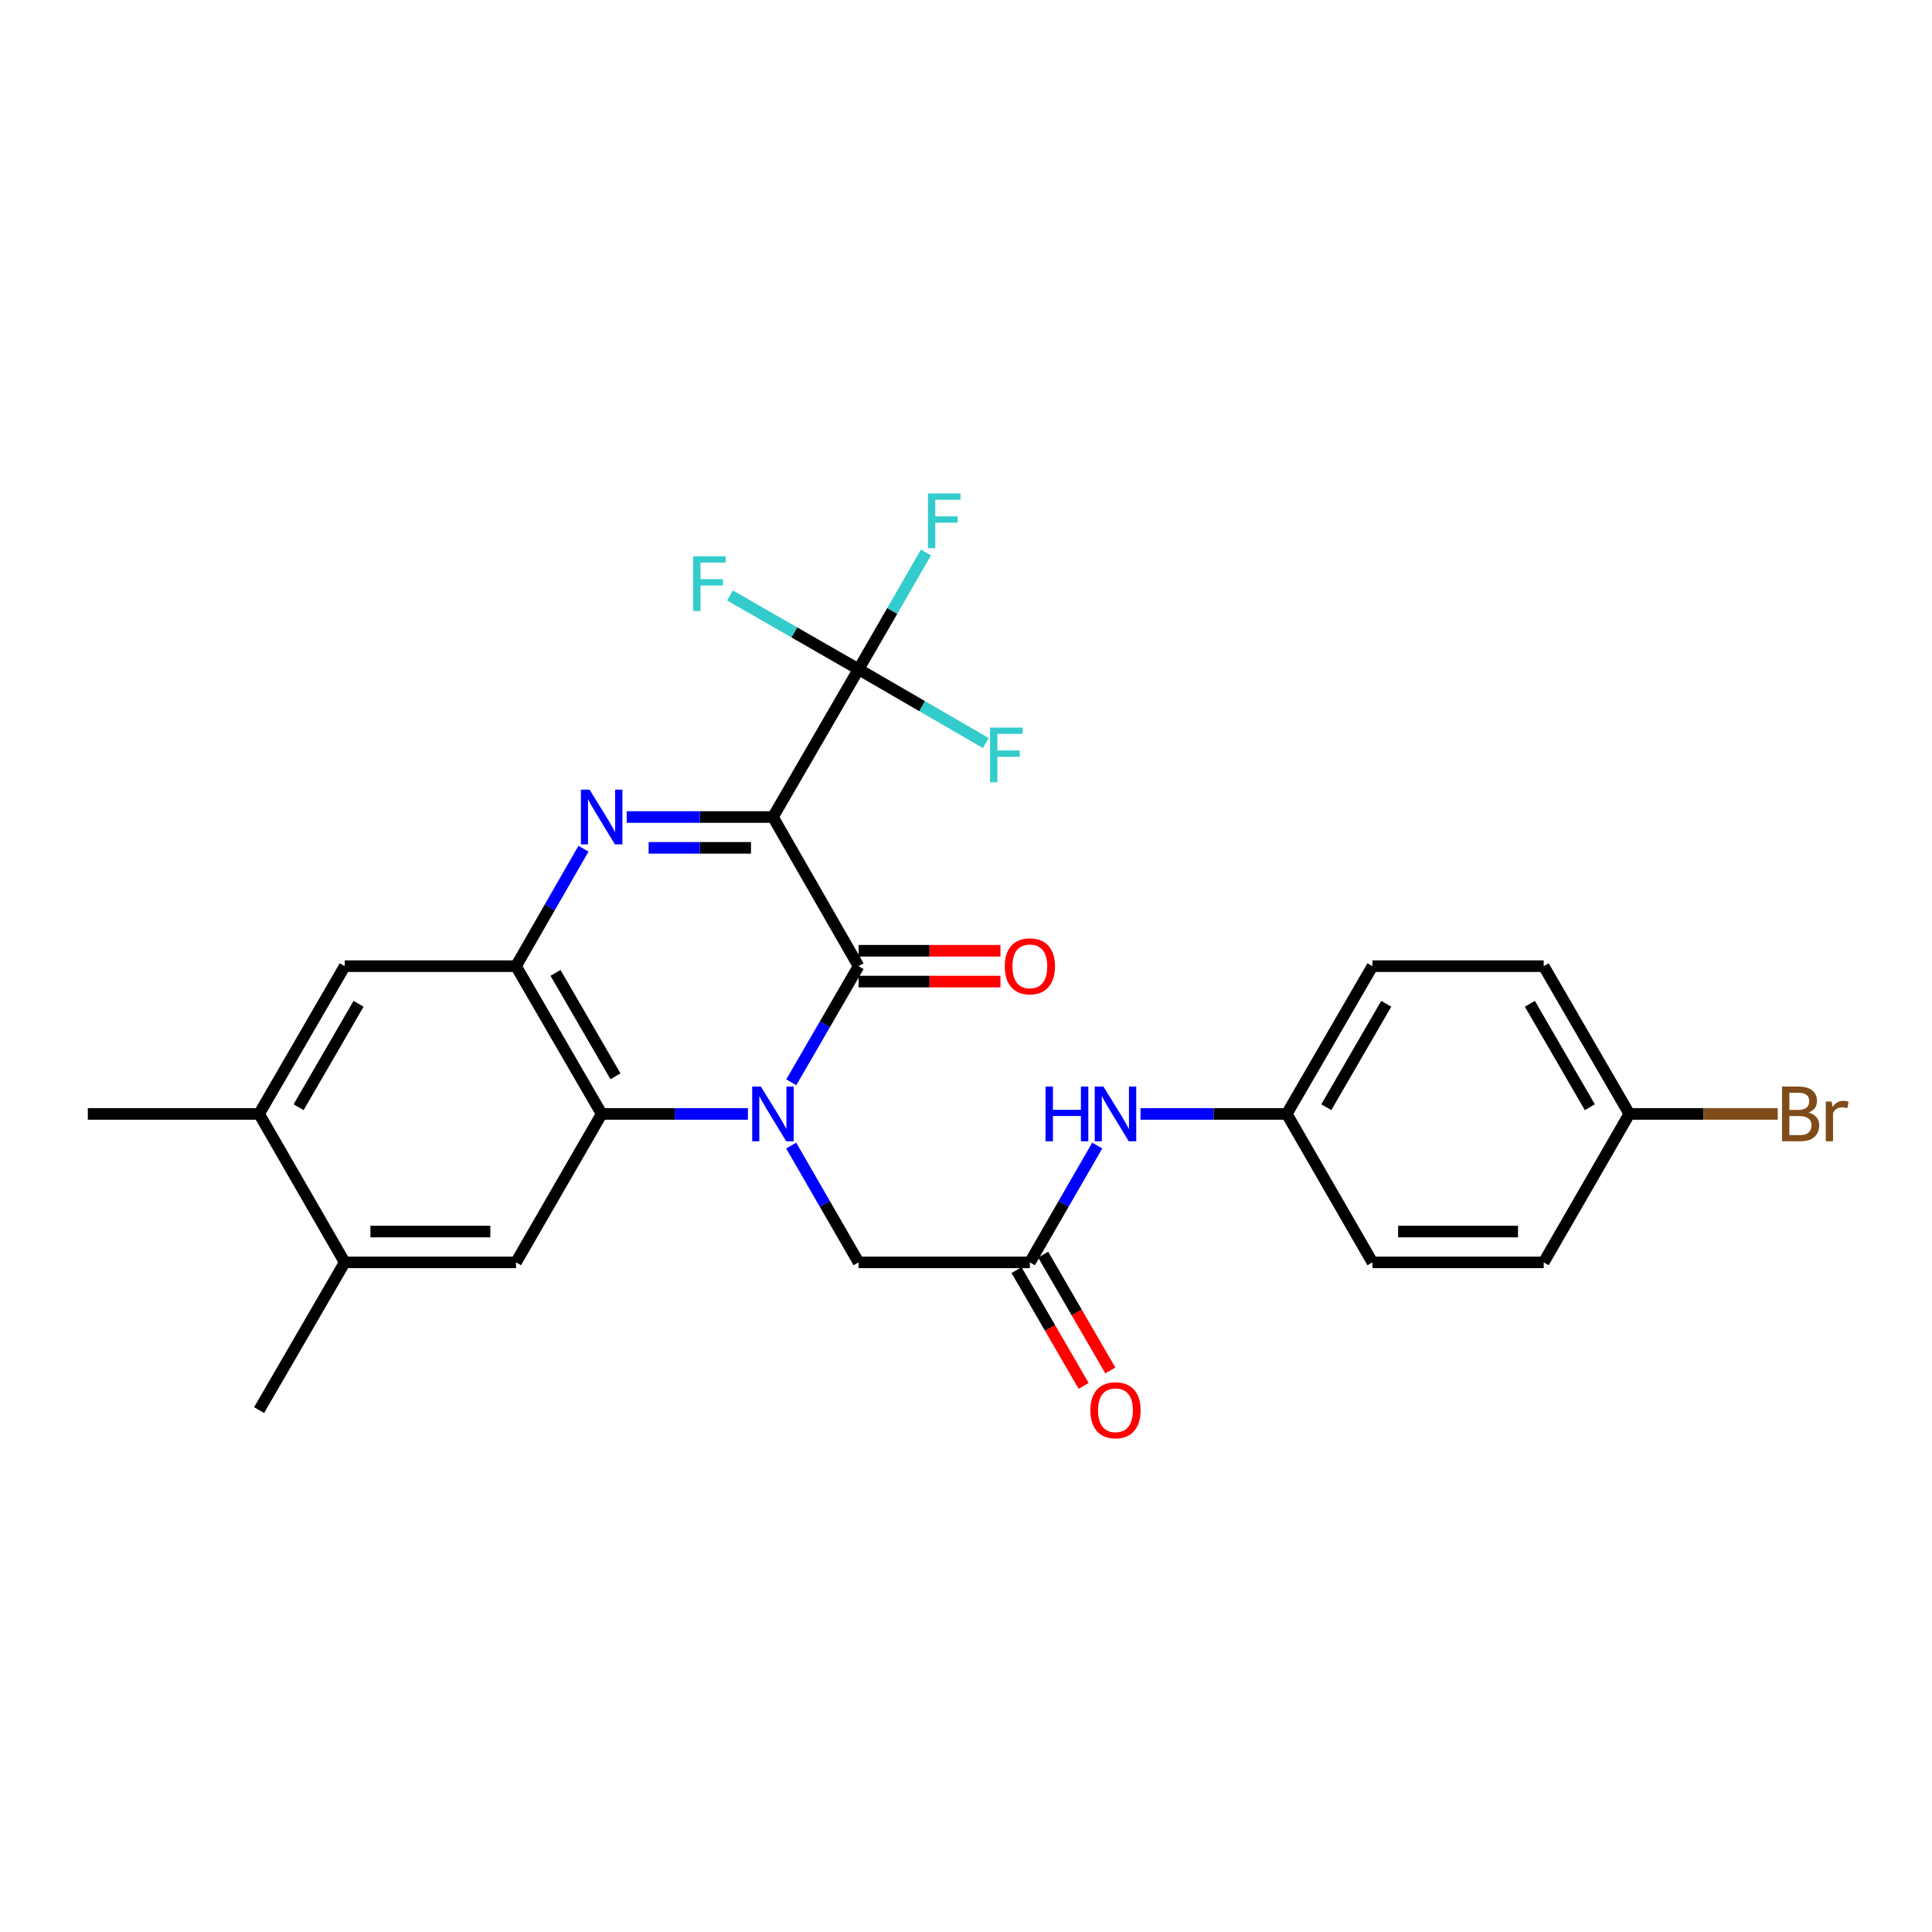 <?xml version='1.0' encoding='iso-8859-1'?>
<svg version='1.1' baseProfile='full'
              xmlns='http://www.w3.org/2000/svg'
                      xmlns:rdkit='http://www.rdkit.org/xml'
                      xmlns:xlink='http://www.w3.org/1999/xlink'
                  xml:space='preserve'
width='1000px' height='1000px' viewBox='0 0 1000 1000'>
<!-- END OF HEADER -->
<rect style='opacity:1.0;fill:#FFFFFF;stroke:none' width='1000' height='1000' x='0' y='0'> </rect>
<path class='bond-1' d='M 400.074,422.89 L 444.395,500.091' style='fill:none;fill-rule:evenodd;stroke:#000000;stroke-width:6px;stroke-linecap:butt;stroke-linejoin:miter;stroke-opacity:1' />
<path class='bond-2' d='M 400.074,422.89 L 362.223,422.89' style='fill:none;fill-rule:evenodd;stroke:#000000;stroke-width:6px;stroke-linecap:butt;stroke-linejoin:miter;stroke-opacity:1' />
<path class='bond-2' d='M 362.223,422.89 L 324.372,422.89' style='fill:none;fill-rule:evenodd;stroke:#0000FF;stroke-width:6px;stroke-linecap:butt;stroke-linejoin:miter;stroke-opacity:1' />
<path class='bond-2' d='M 388.719,438.843 L 362.223,438.843' style='fill:none;fill-rule:evenodd;stroke:#000000;stroke-width:6px;stroke-linecap:butt;stroke-linejoin:miter;stroke-opacity:1' />
<path class='bond-2' d='M 362.223,438.843 L 335.727,438.843' style='fill:none;fill-rule:evenodd;stroke:#0000FF;stroke-width:6px;stroke-linecap:butt;stroke-linejoin:miter;stroke-opacity:1' />
<path class='bond-5' d='M 400.074,422.89 L 444.395,346.426' style='fill:none;fill-rule:evenodd;stroke:#000000;stroke-width:6px;stroke-linecap:butt;stroke-linejoin:miter;stroke-opacity:1' />
<path class='bond-0' d='M 409.562,560.195 L 426.978,530.143' style='fill:none;fill-rule:evenodd;stroke:#0000FF;stroke-width:6px;stroke-linecap:butt;stroke-linejoin:miter;stroke-opacity:1' />
<path class='bond-0' d='M 426.978,530.143 L 444.395,500.091' style='fill:none;fill-rule:evenodd;stroke:#000000;stroke-width:6px;stroke-linecap:butt;stroke-linejoin:miter;stroke-opacity:1' />
<path class='bond-7' d='M 409.521,592.942 L 426.958,623.172' style='fill:none;fill-rule:evenodd;stroke:#0000FF;stroke-width:6px;stroke-linecap:butt;stroke-linejoin:miter;stroke-opacity:1' />
<path class='bond-7' d='M 426.958,623.172 L 444.395,653.401' style='fill:none;fill-rule:evenodd;stroke:#000000;stroke-width:6px;stroke-linecap:butt;stroke-linejoin:miter;stroke-opacity:1' />
<path class='bond-27' d='M 387.118,576.564 L 349.266,576.564' style='fill:none;fill-rule:evenodd;stroke:#0000FF;stroke-width:6px;stroke-linecap:butt;stroke-linejoin:miter;stroke-opacity:1' />
<path class='bond-27' d='M 349.266,576.564 L 311.415,576.564' style='fill:none;fill-rule:evenodd;stroke:#000000;stroke-width:6px;stroke-linecap:butt;stroke-linejoin:miter;stroke-opacity:1' />
<path class='bond-12' d='M 444.395,508.067 L 481.117,508.067' style='fill:none;fill-rule:evenodd;stroke:#000000;stroke-width:6px;stroke-linecap:butt;stroke-linejoin:miter;stroke-opacity:1' />
<path class='bond-12' d='M 481.117,508.067 L 517.838,508.067' style='fill:none;fill-rule:evenodd;stroke:#FF0000;stroke-width:6px;stroke-linecap:butt;stroke-linejoin:miter;stroke-opacity:1' />
<path class='bond-12' d='M 444.395,492.115 L 481.117,492.115' style='fill:none;fill-rule:evenodd;stroke:#000000;stroke-width:6px;stroke-linecap:butt;stroke-linejoin:miter;stroke-opacity:1' />
<path class='bond-12' d='M 481.117,492.115 L 517.838,492.115' style='fill:none;fill-rule:evenodd;stroke:#FF0000;stroke-width:6px;stroke-linecap:butt;stroke-linejoin:miter;stroke-opacity:1' />
<path class='bond-4' d='M 302.006,439.276 L 284.546,469.683' style='fill:none;fill-rule:evenodd;stroke:#0000FF;stroke-width:6px;stroke-linecap:butt;stroke-linejoin:miter;stroke-opacity:1' />
<path class='bond-4' d='M 284.546,469.683 L 267.085,500.091' style='fill:none;fill-rule:evenodd;stroke:#000000;stroke-width:6px;stroke-linecap:butt;stroke-linejoin:miter;stroke-opacity:1' />
<path class='bond-3' d='M 311.415,576.564 L 267.085,500.091' style='fill:none;fill-rule:evenodd;stroke:#000000;stroke-width:6px;stroke-linecap:butt;stroke-linejoin:miter;stroke-opacity:1' />
<path class='bond-3' d='M 318.567,557.093 L 287.536,503.562' style='fill:none;fill-rule:evenodd;stroke:#000000;stroke-width:6px;stroke-linecap:butt;stroke-linejoin:miter;stroke-opacity:1' />
<path class='bond-6' d='M 311.415,576.564 L 267.085,653.401' style='fill:none;fill-rule:evenodd;stroke:#000000;stroke-width:6px;stroke-linecap:butt;stroke-linejoin:miter;stroke-opacity:1' />
<path class='bond-9' d='M 267.085,500.091 L 178.435,500.091' style='fill:none;fill-rule:evenodd;stroke:#000000;stroke-width:6px;stroke-linecap:butt;stroke-linejoin:miter;stroke-opacity:1' />
<path class='bond-15' d='M 444.395,346.426 L 477.313,365.509' style='fill:none;fill-rule:evenodd;stroke:#000000;stroke-width:6px;stroke-linecap:butt;stroke-linejoin:miter;stroke-opacity:1' />
<path class='bond-15' d='M 477.313,365.509 L 510.23,384.593' style='fill:none;fill-rule:evenodd;stroke:#33CCCC;stroke-width:6px;stroke-linecap:butt;stroke-linejoin:miter;stroke-opacity:1' />
<path class='bond-16' d='M 444.395,346.426 L 411.122,327.318' style='fill:none;fill-rule:evenodd;stroke:#000000;stroke-width:6px;stroke-linecap:butt;stroke-linejoin:miter;stroke-opacity:1' />
<path class='bond-16' d='M 411.122,327.318 L 377.849,308.209' style='fill:none;fill-rule:evenodd;stroke:#33CCCC;stroke-width:6px;stroke-linecap:butt;stroke-linejoin:miter;stroke-opacity:1' />
<path class='bond-17' d='M 444.395,346.426 L 461.836,316.196' style='fill:none;fill-rule:evenodd;stroke:#000000;stroke-width:6px;stroke-linecap:butt;stroke-linejoin:miter;stroke-opacity:1' />
<path class='bond-17' d='M 461.836,316.196 L 479.276,285.966' style='fill:none;fill-rule:evenodd;stroke:#33CCCC;stroke-width:6px;stroke-linecap:butt;stroke-linejoin:miter;stroke-opacity:1' />
<path class='bond-28' d='M 267.085,653.401 L 178.435,653.401' style='fill:none;fill-rule:evenodd;stroke:#000000;stroke-width:6px;stroke-linecap:butt;stroke-linejoin:miter;stroke-opacity:1' />
<path class='bond-28' d='M 253.788,637.449 L 191.732,637.449' style='fill:none;fill-rule:evenodd;stroke:#000000;stroke-width:6px;stroke-linecap:butt;stroke-linejoin:miter;stroke-opacity:1' />
<path class='bond-8' d='M 444.395,653.401 L 533.055,653.401' style='fill:none;fill-rule:evenodd;stroke:#000000;stroke-width:6px;stroke-linecap:butt;stroke-linejoin:miter;stroke-opacity:1' />
<path class='bond-13' d='M 533.055,653.401 L 550.492,623.172' style='fill:none;fill-rule:evenodd;stroke:#000000;stroke-width:6px;stroke-linecap:butt;stroke-linejoin:miter;stroke-opacity:1' />
<path class='bond-13' d='M 550.492,623.172 L 567.929,592.942' style='fill:none;fill-rule:evenodd;stroke:#0000FF;stroke-width:6px;stroke-linecap:butt;stroke-linejoin:miter;stroke-opacity:1' />
<path class='bond-14' d='M 526.154,657.401 L 543.524,687.369' style='fill:none;fill-rule:evenodd;stroke:#000000;stroke-width:6px;stroke-linecap:butt;stroke-linejoin:miter;stroke-opacity:1' />
<path class='bond-14' d='M 543.524,687.369 L 560.894,717.336' style='fill:none;fill-rule:evenodd;stroke:#FF0000;stroke-width:6px;stroke-linecap:butt;stroke-linejoin:miter;stroke-opacity:1' />
<path class='bond-14' d='M 539.955,649.402 L 557.325,679.369' style='fill:none;fill-rule:evenodd;stroke:#000000;stroke-width:6px;stroke-linecap:butt;stroke-linejoin:miter;stroke-opacity:1' />
<path class='bond-14' d='M 557.325,679.369 L 574.695,709.337' style='fill:none;fill-rule:evenodd;stroke:#FF0000;stroke-width:6px;stroke-linecap:butt;stroke-linejoin:miter;stroke-opacity:1' />
<path class='bond-11' d='M 178.435,500.091 L 134.105,576.564' style='fill:none;fill-rule:evenodd;stroke:#000000;stroke-width:6px;stroke-linecap:butt;stroke-linejoin:miter;stroke-opacity:1' />
<path class='bond-11' d='M 185.587,519.562 L 154.556,573.094' style='fill:none;fill-rule:evenodd;stroke:#000000;stroke-width:6px;stroke-linecap:butt;stroke-linejoin:miter;stroke-opacity:1' />
<path class='bond-10' d='M 178.435,653.401 L 134.105,576.564' style='fill:none;fill-rule:evenodd;stroke:#000000;stroke-width:6px;stroke-linecap:butt;stroke-linejoin:miter;stroke-opacity:1' />
<path class='bond-25' d='M 178.435,653.401 L 134.105,729.866' style='fill:none;fill-rule:evenodd;stroke:#000000;stroke-width:6px;stroke-linecap:butt;stroke-linejoin:miter;stroke-opacity:1' />
<path class='bond-26' d='M 134.105,576.564 L 45.455,576.564' style='fill:none;fill-rule:evenodd;stroke:#000000;stroke-width:6px;stroke-linecap:butt;stroke-linejoin:miter;stroke-opacity:1' />
<path class='bond-18' d='M 590.332,576.564 L 628.183,576.564' style='fill:none;fill-rule:evenodd;stroke:#0000FF;stroke-width:6px;stroke-linecap:butt;stroke-linejoin:miter;stroke-opacity:1' />
<path class='bond-18' d='M 628.183,576.564 L 666.035,576.564' style='fill:none;fill-rule:evenodd;stroke:#000000;stroke-width:6px;stroke-linecap:butt;stroke-linejoin:miter;stroke-opacity:1' />
<path class='bond-21' d='M 666.035,576.564 L 710.365,653.401' style='fill:none;fill-rule:evenodd;stroke:#000000;stroke-width:6px;stroke-linecap:butt;stroke-linejoin:miter;stroke-opacity:1' />
<path class='bond-22' d='M 666.035,576.564 L 710.365,500.091' style='fill:none;fill-rule:evenodd;stroke:#000000;stroke-width:6px;stroke-linecap:butt;stroke-linejoin:miter;stroke-opacity:1' />
<path class='bond-22' d='M 686.486,573.094 L 717.516,519.562' style='fill:none;fill-rule:evenodd;stroke:#000000;stroke-width:6px;stroke-linecap:butt;stroke-linejoin:miter;stroke-opacity:1' />
<path class='bond-19' d='M 843.345,576.564 L 799.015,500.091' style='fill:none;fill-rule:evenodd;stroke:#000000;stroke-width:6px;stroke-linecap:butt;stroke-linejoin:miter;stroke-opacity:1' />
<path class='bond-19' d='M 822.894,573.094 L 791.863,519.562' style='fill:none;fill-rule:evenodd;stroke:#000000;stroke-width:6px;stroke-linecap:butt;stroke-linejoin:miter;stroke-opacity:1' />
<path class='bond-20' d='M 843.345,576.564 L 881.752,576.564' style='fill:none;fill-rule:evenodd;stroke:#000000;stroke-width:6px;stroke-linecap:butt;stroke-linejoin:miter;stroke-opacity:1' />
<path class='bond-20' d='M 881.752,576.564 L 920.159,576.564' style='fill:none;fill-rule:evenodd;stroke:#7F4C19;stroke-width:6px;stroke-linecap:butt;stroke-linejoin:miter;stroke-opacity:1' />
<path class='bond-29' d='M 843.345,576.564 L 799.015,653.401' style='fill:none;fill-rule:evenodd;stroke:#000000;stroke-width:6px;stroke-linecap:butt;stroke-linejoin:miter;stroke-opacity:1' />
<path class='bond-23' d='M 710.365,653.401 L 799.015,653.401' style='fill:none;fill-rule:evenodd;stroke:#000000;stroke-width:6px;stroke-linecap:butt;stroke-linejoin:miter;stroke-opacity:1' />
<path class='bond-23' d='M 723.662,637.449 L 785.718,637.449' style='fill:none;fill-rule:evenodd;stroke:#000000;stroke-width:6px;stroke-linecap:butt;stroke-linejoin:miter;stroke-opacity:1' />
<path class='bond-24' d='M 710.365,500.091 L 799.015,500.091' style='fill:none;fill-rule:evenodd;stroke:#000000;stroke-width:6px;stroke-linecap:butt;stroke-linejoin:miter;stroke-opacity:1' />
<path  class='atom-1' d='M 393.814 562.404
L 403.094 577.404
Q 404.014 578.884, 405.494 581.564
Q 406.974 584.244, 407.054 584.404
L 407.054 562.404
L 410.814 562.404
L 410.814 590.724
L 406.934 590.724
L 396.974 574.324
Q 395.814 572.404, 394.574 570.204
Q 393.374 568.004, 393.014 567.324
L 393.014 590.724
L 389.334 590.724
L 389.334 562.404
L 393.814 562.404
' fill='#0000FF'/>
<path  class='atom-3' d='M 305.155 408.73
L 314.435 423.73
Q 315.355 425.21, 316.835 427.89
Q 318.315 430.57, 318.395 430.73
L 318.395 408.73
L 322.155 408.73
L 322.155 437.05
L 318.275 437.05
L 308.315 420.65
Q 307.155 418.73, 305.915 416.53
Q 304.715 414.33, 304.355 413.65
L 304.355 437.05
L 300.675 437.05
L 300.675 408.73
L 305.155 408.73
' fill='#0000FF'/>
<path  class='atom-13' d='M 520.055 500.171
Q 520.055 493.371, 523.415 489.571
Q 526.775 485.771, 533.055 485.771
Q 539.335 485.771, 542.695 489.571
Q 546.055 493.371, 546.055 500.171
Q 546.055 507.051, 542.655 510.971
Q 539.255 514.851, 533.055 514.851
Q 526.815 514.851, 523.415 510.971
Q 520.055 507.091, 520.055 500.171
M 533.055 511.651
Q 537.375 511.651, 539.695 508.771
Q 542.055 505.851, 542.055 500.171
Q 542.055 494.611, 539.695 491.811
Q 537.375 488.971, 533.055 488.971
Q 528.735 488.971, 526.375 491.771
Q 524.055 494.571, 524.055 500.171
Q 524.055 505.891, 526.375 508.771
Q 528.735 511.651, 533.055 511.651
' fill='#FF0000'/>
<path  class='atom-14' d='M 541.155 562.404
L 544.995 562.404
L 544.995 574.444
L 559.475 574.444
L 559.475 562.404
L 563.315 562.404
L 563.315 590.724
L 559.475 590.724
L 559.475 577.644
L 544.995 577.644
L 544.995 590.724
L 541.155 590.724
L 541.155 562.404
' fill='#0000FF'/>
<path  class='atom-14' d='M 571.115 562.404
L 580.395 577.404
Q 581.315 578.884, 582.795 581.564
Q 584.275 584.244, 584.355 584.404
L 584.355 562.404
L 588.115 562.404
L 588.115 590.724
L 584.235 590.724
L 574.275 574.324
Q 573.115 572.404, 571.875 570.204
Q 570.675 568.004, 570.315 567.324
L 570.315 590.724
L 566.635 590.724
L 566.635 562.404
L 571.115 562.404
' fill='#0000FF'/>
<path  class='atom-15' d='M 564.375 729.946
Q 564.375 723.146, 567.735 719.346
Q 571.095 715.546, 577.375 715.546
Q 583.655 715.546, 587.015 719.346
Q 590.375 723.146, 590.375 729.946
Q 590.375 736.826, 586.975 740.746
Q 583.575 744.626, 577.375 744.626
Q 571.135 744.626, 567.735 740.746
Q 564.375 736.866, 564.375 729.946
M 577.375 741.426
Q 581.695 741.426, 584.015 738.546
Q 586.375 735.626, 586.375 729.946
Q 586.375 724.386, 584.015 721.586
Q 581.695 718.746, 577.375 718.746
Q 573.055 718.746, 570.695 721.546
Q 568.375 724.346, 568.375 729.946
Q 568.375 735.666, 570.695 738.546
Q 573.055 741.426, 577.375 741.426
' fill='#FF0000'/>
<path  class='atom-16' d='M 512.44 376.595
L 529.28 376.595
L 529.28 379.835
L 516.24 379.835
L 516.24 388.435
L 527.84 388.435
L 527.84 391.715
L 516.24 391.715
L 516.24 404.915
L 512.44 404.915
L 512.44 376.595
' fill='#33CCCC'/>
<path  class='atom-17' d='M 358.784 287.936
L 375.624 287.936
L 375.624 291.176
L 362.584 291.176
L 362.584 299.776
L 374.184 299.776
L 374.184 303.056
L 362.584 303.056
L 362.584 316.256
L 358.784 316.256
L 358.784 287.936
' fill='#33CCCC'/>
<path  class='atom-18' d='M 480.305 255.429
L 497.145 255.429
L 497.145 258.669
L 484.105 258.669
L 484.105 267.269
L 495.705 267.269
L 495.705 270.549
L 484.105 270.549
L 484.105 283.749
L 480.305 283.749
L 480.305 255.429
' fill='#33CCCC'/>
<path  class='atom-21' d='M 936.135 575.844
Q 938.855 576.604, 940.215 578.284
Q 941.615 579.924, 941.615 582.364
Q 941.615 586.284, 939.095 588.524
Q 936.615 590.724, 931.895 590.724
L 922.375 590.724
L 922.375 562.404
L 930.735 562.404
Q 935.575 562.404, 938.015 564.364
Q 940.455 566.324, 940.455 569.924
Q 940.455 574.204, 936.135 575.844
M 926.175 565.604
L 926.175 574.484
L 930.735 574.484
Q 933.535 574.484, 934.975 573.364
Q 936.455 572.204, 936.455 569.924
Q 936.455 565.604, 930.735 565.604
L 926.175 565.604
M 931.895 587.524
Q 934.655 587.524, 936.135 586.204
Q 937.615 584.884, 937.615 582.364
Q 937.615 580.044, 935.975 578.884
Q 934.375 577.684, 931.295 577.684
L 926.175 577.684
L 926.175 587.524
L 931.895 587.524
' fill='#7F4C19'/>
<path  class='atom-21' d='M 948.055 570.164
L 948.495 573.004
Q 950.655 569.804, 954.175 569.804
Q 955.295 569.804, 956.815 570.204
L 956.215 573.564
Q 954.495 573.164, 953.535 573.164
Q 951.855 573.164, 950.735 573.844
Q 949.655 574.484, 948.775 576.044
L 948.775 590.724
L 945.015 590.724
L 945.015 570.164
L 948.055 570.164
' fill='#7F4C19'/>
</svg>
